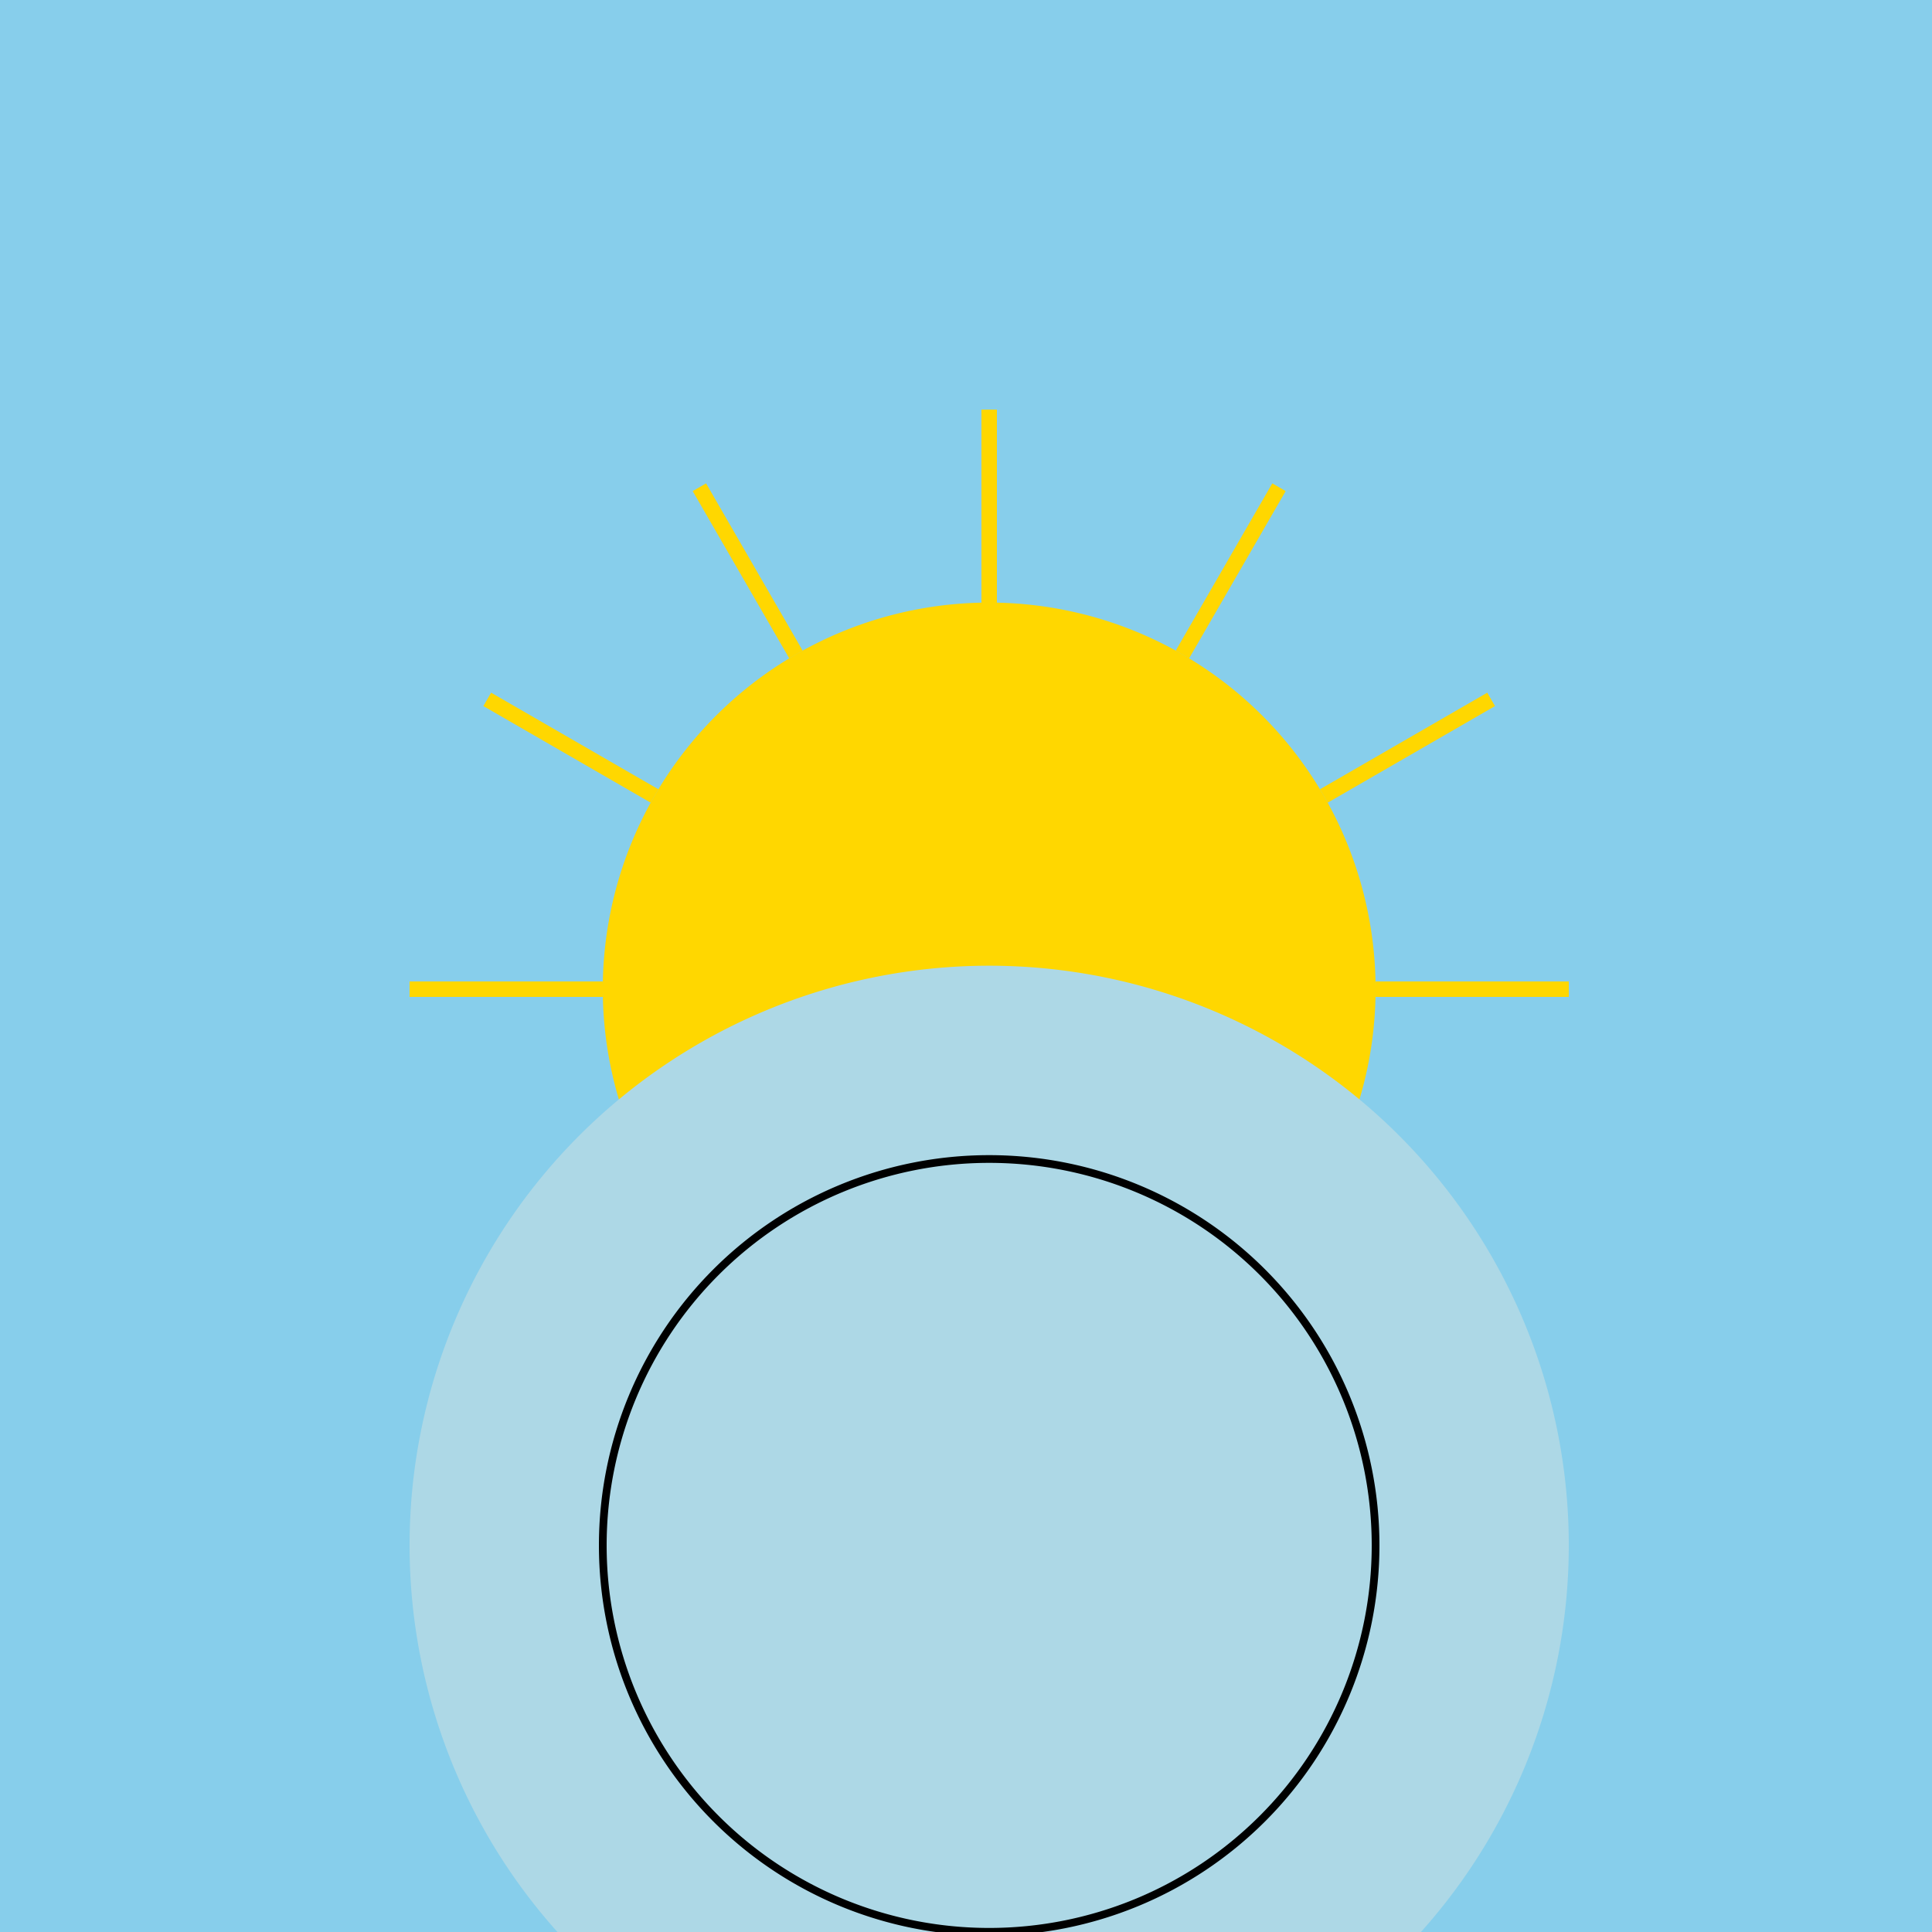<!--

Generated by DrawGPT.
Free, open source, AI generated images in SVG, PNG, and HTML Canvas format.
https://drawgpt.ai

Created: 2023-09-27T00:48:04.465Z
Link: https://drawgpt.ai/prompt/76304/

-->
<svg xmlns="http://www.w3.org/2000/svg" xmlns:xlink="http://www.w3.org/1999/xlink" width="500" height="500"><defs><radialGradient id="c2s_1" cx="256px" cy="400px" r="100px" fx="256px" fy="400px" gradientUnits="userSpaceOnUse"/></defs><g><rect fill="#87CEEB" stroke="none" x="0" y="0" width="512" height="512"/><path fill="#FFD700" stroke="none" paint-order="stroke fill markers" d=" M 356 256 A 100 100 0 1 1 356 255.9"/><path fill="none" stroke="#FFD700" paint-order="fill stroke markers" d=" M 356 256 L 406 256" stroke-miterlimit="10" stroke-width="4" stroke-dasharray=""/><path fill="none" stroke="#FFD700" paint-order="fill stroke markers" d=" M 342.603 306 L 385.904 331" stroke-miterlimit="10" stroke-width="4" stroke-dasharray=""/><path fill="none" stroke="#FFD700" paint-order="fill stroke markers" d=" M 306 342.603 L 331 385.904" stroke-miterlimit="10" stroke-width="4" stroke-dasharray=""/><path fill="none" stroke="#FFD700" paint-order="fill stroke markers" d=" M 256 356 L 256 406" stroke-miterlimit="10" stroke-width="4" stroke-dasharray=""/><path fill="none" stroke="#FFD700" paint-order="fill stroke markers" d=" M 206 342.603 L 181 385.904" stroke-miterlimit="10" stroke-width="4" stroke-dasharray=""/><path fill="none" stroke="#FFD700" paint-order="fill stroke markers" d=" M 169.397 306 L 126.096 331" stroke-miterlimit="10" stroke-width="4" stroke-dasharray=""/><path fill="none" stroke="#FFD700" paint-order="fill stroke markers" d=" M 156 256 L 106 256" stroke-miterlimit="10" stroke-width="4" stroke-dasharray=""/><path fill="none" stroke="#FFD700" paint-order="fill stroke markers" d=" M 169.397 206 L 126.096 181" stroke-miterlimit="10" stroke-width="4" stroke-dasharray=""/><path fill="none" stroke="#FFD700" paint-order="fill stroke markers" d=" M 206 169.397 L 181 126.096" stroke-miterlimit="10" stroke-width="4" stroke-dasharray=""/><path fill="none" stroke="#FFD700" paint-order="fill stroke markers" d=" M 256 156 L 256 106" stroke-miterlimit="10" stroke-width="4" stroke-dasharray=""/><path fill="none" stroke="#FFD700" paint-order="fill stroke markers" d=" M 306 169.397 L 331 126.096" stroke-miterlimit="10" stroke-width="4" stroke-dasharray=""/><path fill="none" stroke="#FFD700" paint-order="fill stroke markers" d=" M 342.603 206 L 385.904 181" stroke-miterlimit="10" stroke-width="4" stroke-dasharray=""/><path fill="#ADD8E6" stroke="none" paint-order="stroke fill markers" d=" M 406 400 A 150 150 0 1 1 406 399.85"/><path fill="url(#c2s_1)" stroke="#000000" paint-order="fill stroke markers" d=" M 356 400 A 100 100 0 1 1 356 399.9 Z" stroke-miterlimit="10" stroke-width="2" stroke-dasharray=""/></g></svg>